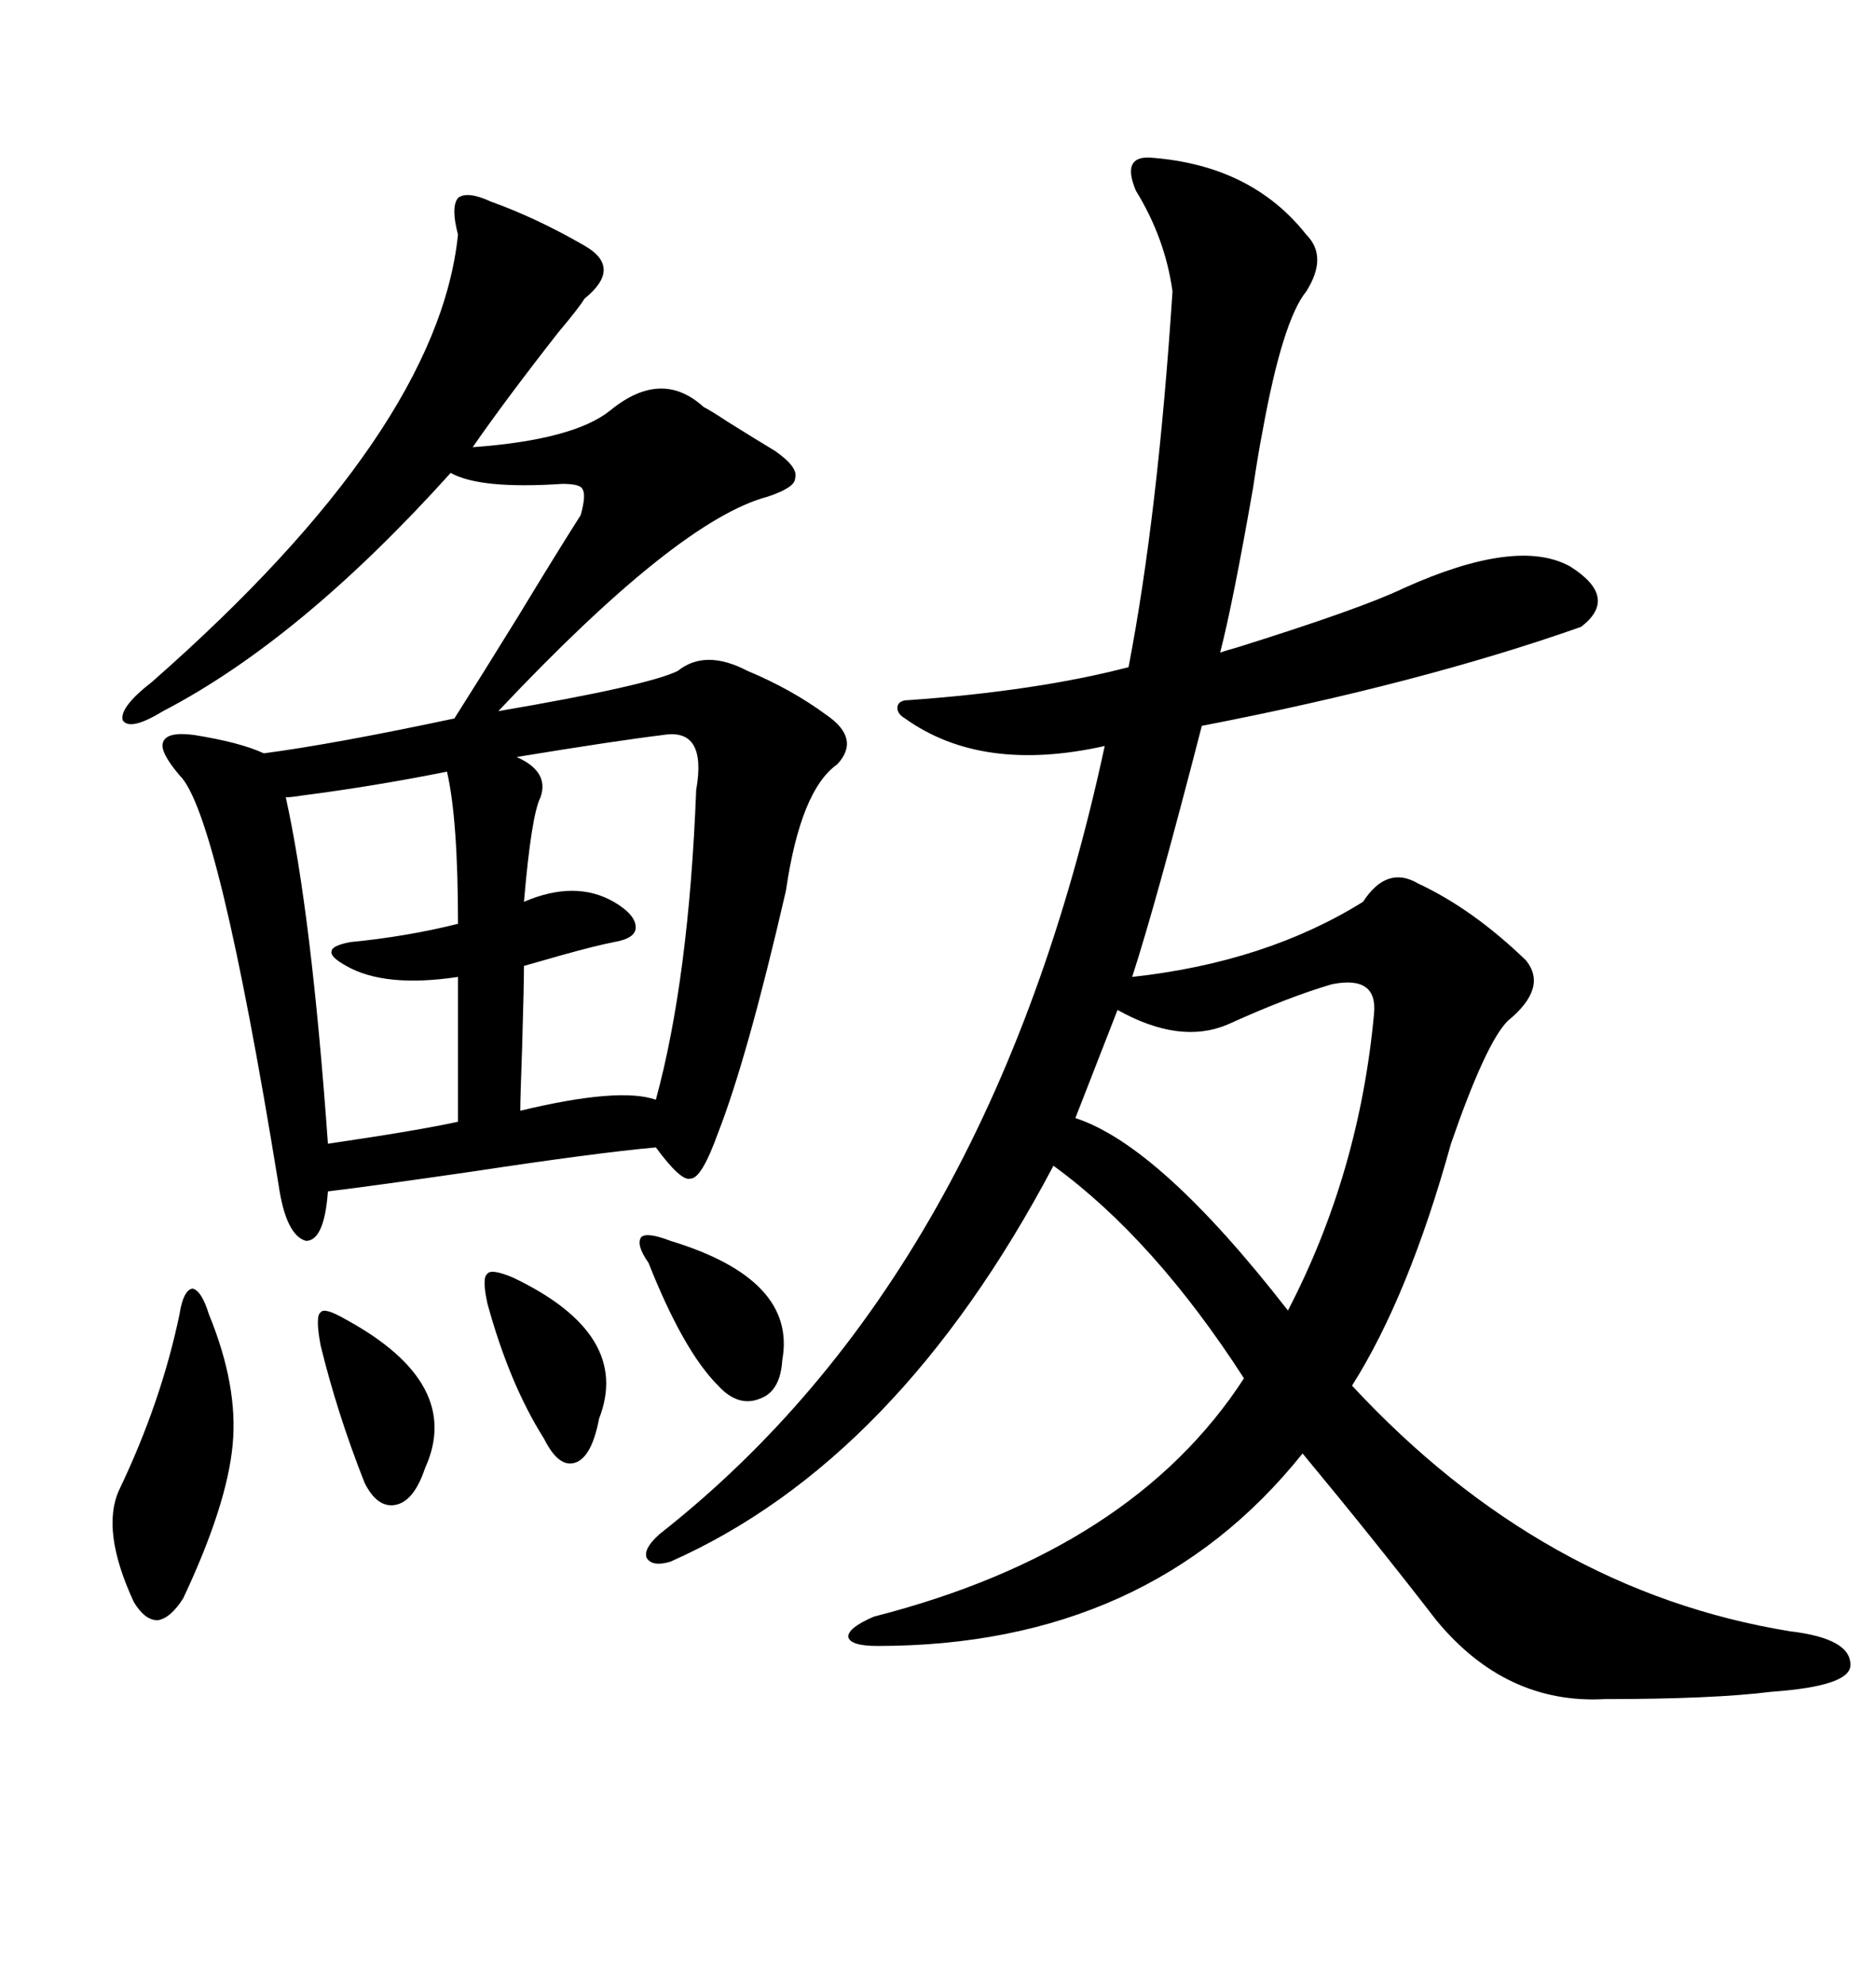 <svg xmlns="http://www.w3.org/2000/svg" xmlns:xlink="http://www.w3.org/1999/xlink" width="300" height="317.285"><path d="M183.98 25.20L183.98 25.20Q200.10 26.37 208.89 37.50L208.89 37.50Q212.40 41.02 208.89 46.58L208.89 46.58Q205.08 51.27 201.86 69.14L201.86 69.14Q201.27 72.07 200.39 77.93L200.39 77.93Q197.17 96.39 195.12 104.30L195.12 104.30Q196.00 104.00 198.05 103.42L198.05 103.42Q217.68 97.27 224.41 94.04L224.41 94.04Q242.58 85.84 251.07 90.53L251.07 90.53Q258.98 95.51 252.83 100.20L252.83 100.20Q227.05 109.28 192.19 116.02L192.19 116.02Q184.86 144.43 181.05 156.15L181.05 156.15Q202.44 153.81 217.97 144.14L217.97 144.14Q221.78 138.28 226.76 141.21L226.76 141.21Q235.55 145.31 244.04 153.52L244.04 153.52Q247.56 157.91 241.11 163.18L241.11 163.18Q237.60 166.70 232.03 182.81L232.03 182.81Q225.29 207.13 216.21 221.48L216.21 221.48Q246.68 254.30 286.23 260.74L286.23 260.74Q296.19 261.91 295.90 266.31L295.90 266.31Q295.61 269.53 283.30 270.41L283.30 270.41Q273.93 271.58 256.64 271.58L256.64 271.58Q240.82 272.46 229.69 258.98L229.69 258.98Q219.73 246.09 208.30 232.32L208.30 232.32Q183.69 263.09 140.33 263.09L140.33 263.09Q135.94 263.09 135.64 261.62L135.64 261.62Q135.64 260.16 139.75 258.40L139.75 258.40Q181.05 247.85 198.93 220.31L198.93 220.31Q184.57 198.05 168.46 186.33L168.46 186.33Q143.55 233.50 107.23 249.61L107.23 249.61Q104.30 250.49 103.42 249.02L103.42 249.02Q102.83 247.56 105.47 245.21L105.47 245.21Q158.50 203.61 176.66 119.24L176.66 119.24Q157.03 123.63 144.73 114.84L144.73 114.84Q143.26 113.96 143.55 112.79L143.55 112.79Q143.85 111.91 145.31 111.91L145.31 111.91Q165.82 110.45 180.47 106.64L180.47 106.64Q185.16 82.32 187.50 46.58L187.50 46.58Q186.33 38.09 181.64 30.47L181.64 30.47Q179.30 24.90 183.98 25.20ZM78.52 32.23L78.52 32.23Q85.84 34.86 93.46 39.26L93.46 39.26Q99.61 42.77 93.46 47.75L93.46 47.75Q92.58 49.22 89.36 53.03L89.36 53.03Q80.86 63.87 75.59 71.48L75.59 71.48Q91.70 70.31 97.56 65.63L97.56 65.63Q105.76 58.89 112.50 65.04L112.50 65.04Q113.67 65.63 116.31 67.38L116.31 67.38Q121.00 70.31 123.93 72.07L123.93 72.07Q127.73 74.71 127.15 76.46L127.15 76.46Q127.15 77.93 122.75 79.39L122.75 79.39Q108.40 83.20 79.69 113.67L79.69 113.67Q103.71 109.57 108.40 107.23L108.40 107.23Q112.79 103.71 119.53 107.23L119.53 107.23Q126.56 110.16 132.13 114.26L132.13 114.26Q137.70 118.07 133.89 122.17L133.89 122.17Q128.03 126.27 125.68 142.38L125.68 142.38Q119.53 169.04 114.84 181.05L114.84 181.05Q112.21 188.38 110.45 188.38L110.45 188.38Q108.98 188.96 104.88 183.40L104.88 183.40Q95.21 184.28 75.88 187.21L75.88 187.21Q59.77 189.55 52.44 190.43L52.44 190.43Q51.86 198.34 48.93 198.34L48.93 198.34Q45.70 197.46 44.53 189.26L44.53 189.26Q34.86 129.79 28.71 123.93L28.71 123.93Q25.49 120.12 26.07 118.65L26.07 118.65Q26.66 116.89 31.05 117.48L31.05 117.48Q38.38 118.65 42.19 120.41L42.19 120.41Q53.32 118.95 72.66 114.84L72.66 114.84Q76.76 108.40 82.91 98.44L82.91 98.44Q88.77 88.77 92.87 82.32L92.87 82.32Q93.75 79.10 93.16 78.22L93.16 78.22Q92.87 77.34 89.94 77.34L89.94 77.34Q76.76 78.22 72.07 75.59L72.07 75.59Q48.05 102.25 26.07 113.67L26.07 113.67Q20.80 116.89 19.63 115.14L19.63 115.14Q19.04 113.09 24.32 108.98L24.32 108.98Q70.02 68.85 73.24 37.50L73.24 37.50Q72.07 33.11 73.24 31.64L73.24 31.64Q74.71 30.47 78.52 32.23ZM212.99 157.32L212.99 157.32Q205.96 159.38 196.29 163.77L196.29 163.77Q188.67 166.99 178.71 161.43L178.71 161.43L171.97 178.71Q185.45 183.11 205.96 209.47L205.96 209.47Q217.38 187.50 219.73 162.01L219.73 162.01Q220.31 155.86 212.99 157.32ZM106.05 117.48L106.05 117.48Q98.73 118.36 82.62 121.00L82.62 121.00Q87.89 123.34 86.43 127.44L86.43 127.44Q84.96 130.37 83.79 144.14L83.79 144.14Q91.99 140.63 98.14 144.14L98.14 144.14Q101.66 146.19 101.66 148.24L101.66 148.24Q101.66 150 98.14 150.59L98.14 150.59Q95.21 151.17 89.94 152.64L89.94 152.64Q85.84 153.81 83.79 154.39L83.79 154.39Q83.79 157.32 83.50 167.29L83.50 167.29Q83.20 175.49 83.20 177.54L83.20 177.54Q99.02 173.73 104.88 175.78L104.88 175.78Q110.16 156.45 111.33 126.27L111.33 126.27Q113.09 116.31 106.05 117.48ZM71.48 123.34L71.48 123.34Q59.77 125.68 48.34 127.15L48.34 127.15Q46.58 127.44 45.70 127.44L45.70 127.44Q49.80 145.90 52.44 182.81L52.44 182.81Q66.50 180.76 73.24 179.30L73.24 179.30L73.24 156.15Q61.52 157.91 55.37 154.39L55.37 154.39Q52.73 152.93 53.03 152.05L53.03 152.05Q53.03 151.17 55.96 150.59L55.96 150.59Q65.04 149.71 73.24 147.66L73.24 147.66Q73.24 130.96 71.48 123.34ZM28.71 210.06L28.71 210.06Q29.30 206.25 30.76 205.96L30.76 205.96Q32.23 206.25 33.40 210.06L33.40 210.06Q38.09 221.48 37.21 230.86L37.21 230.86Q36.33 240.53 29.30 255.47L29.30 255.47Q27.25 258.69 25.20 258.98L25.20 258.98Q23.14 258.98 21.39 256.05L21.39 256.05Q16.11 244.63 19.04 238.18L19.04 238.18Q25.78 224.12 28.71 210.06ZM82.03 204.20L82.03 204.20Q101.07 213.28 95.80 226.76L95.80 226.76Q94.63 232.91 91.99 233.79L91.99 233.79Q89.36 234.67 87.01 229.98L87.01 229.98Q81.45 221.19 77.93 208.30L77.93 208.30Q77.05 204.20 77.93 203.61L77.93 203.61Q78.52 202.73 82.03 204.20ZM55.37 210.94L55.37 210.94Q74.12 221.19 67.97 234.67L67.97 234.67Q66.21 239.94 63.28 240.53L63.28 240.53Q60.35 241.11 58.30 237.01L58.30 237.01Q53.91 225.88 51.27 215.04L51.27 215.04Q50.39 210.35 51.27 209.77L51.27 209.77Q51.86 208.89 55.37 210.94ZM107.23 198.34L107.23 198.34Q127.44 204.49 125.10 217.38L125.10 217.38Q124.80 222.36 121.58 223.54L121.58 223.54Q118.07 225 114.84 221.48L114.84 221.48Q109.28 215.92 103.71 201.86L103.71 201.86Q101.66 198.93 102.54 197.75L102.54 197.75Q103.42 196.88 107.23 198.34Z"/></svg>